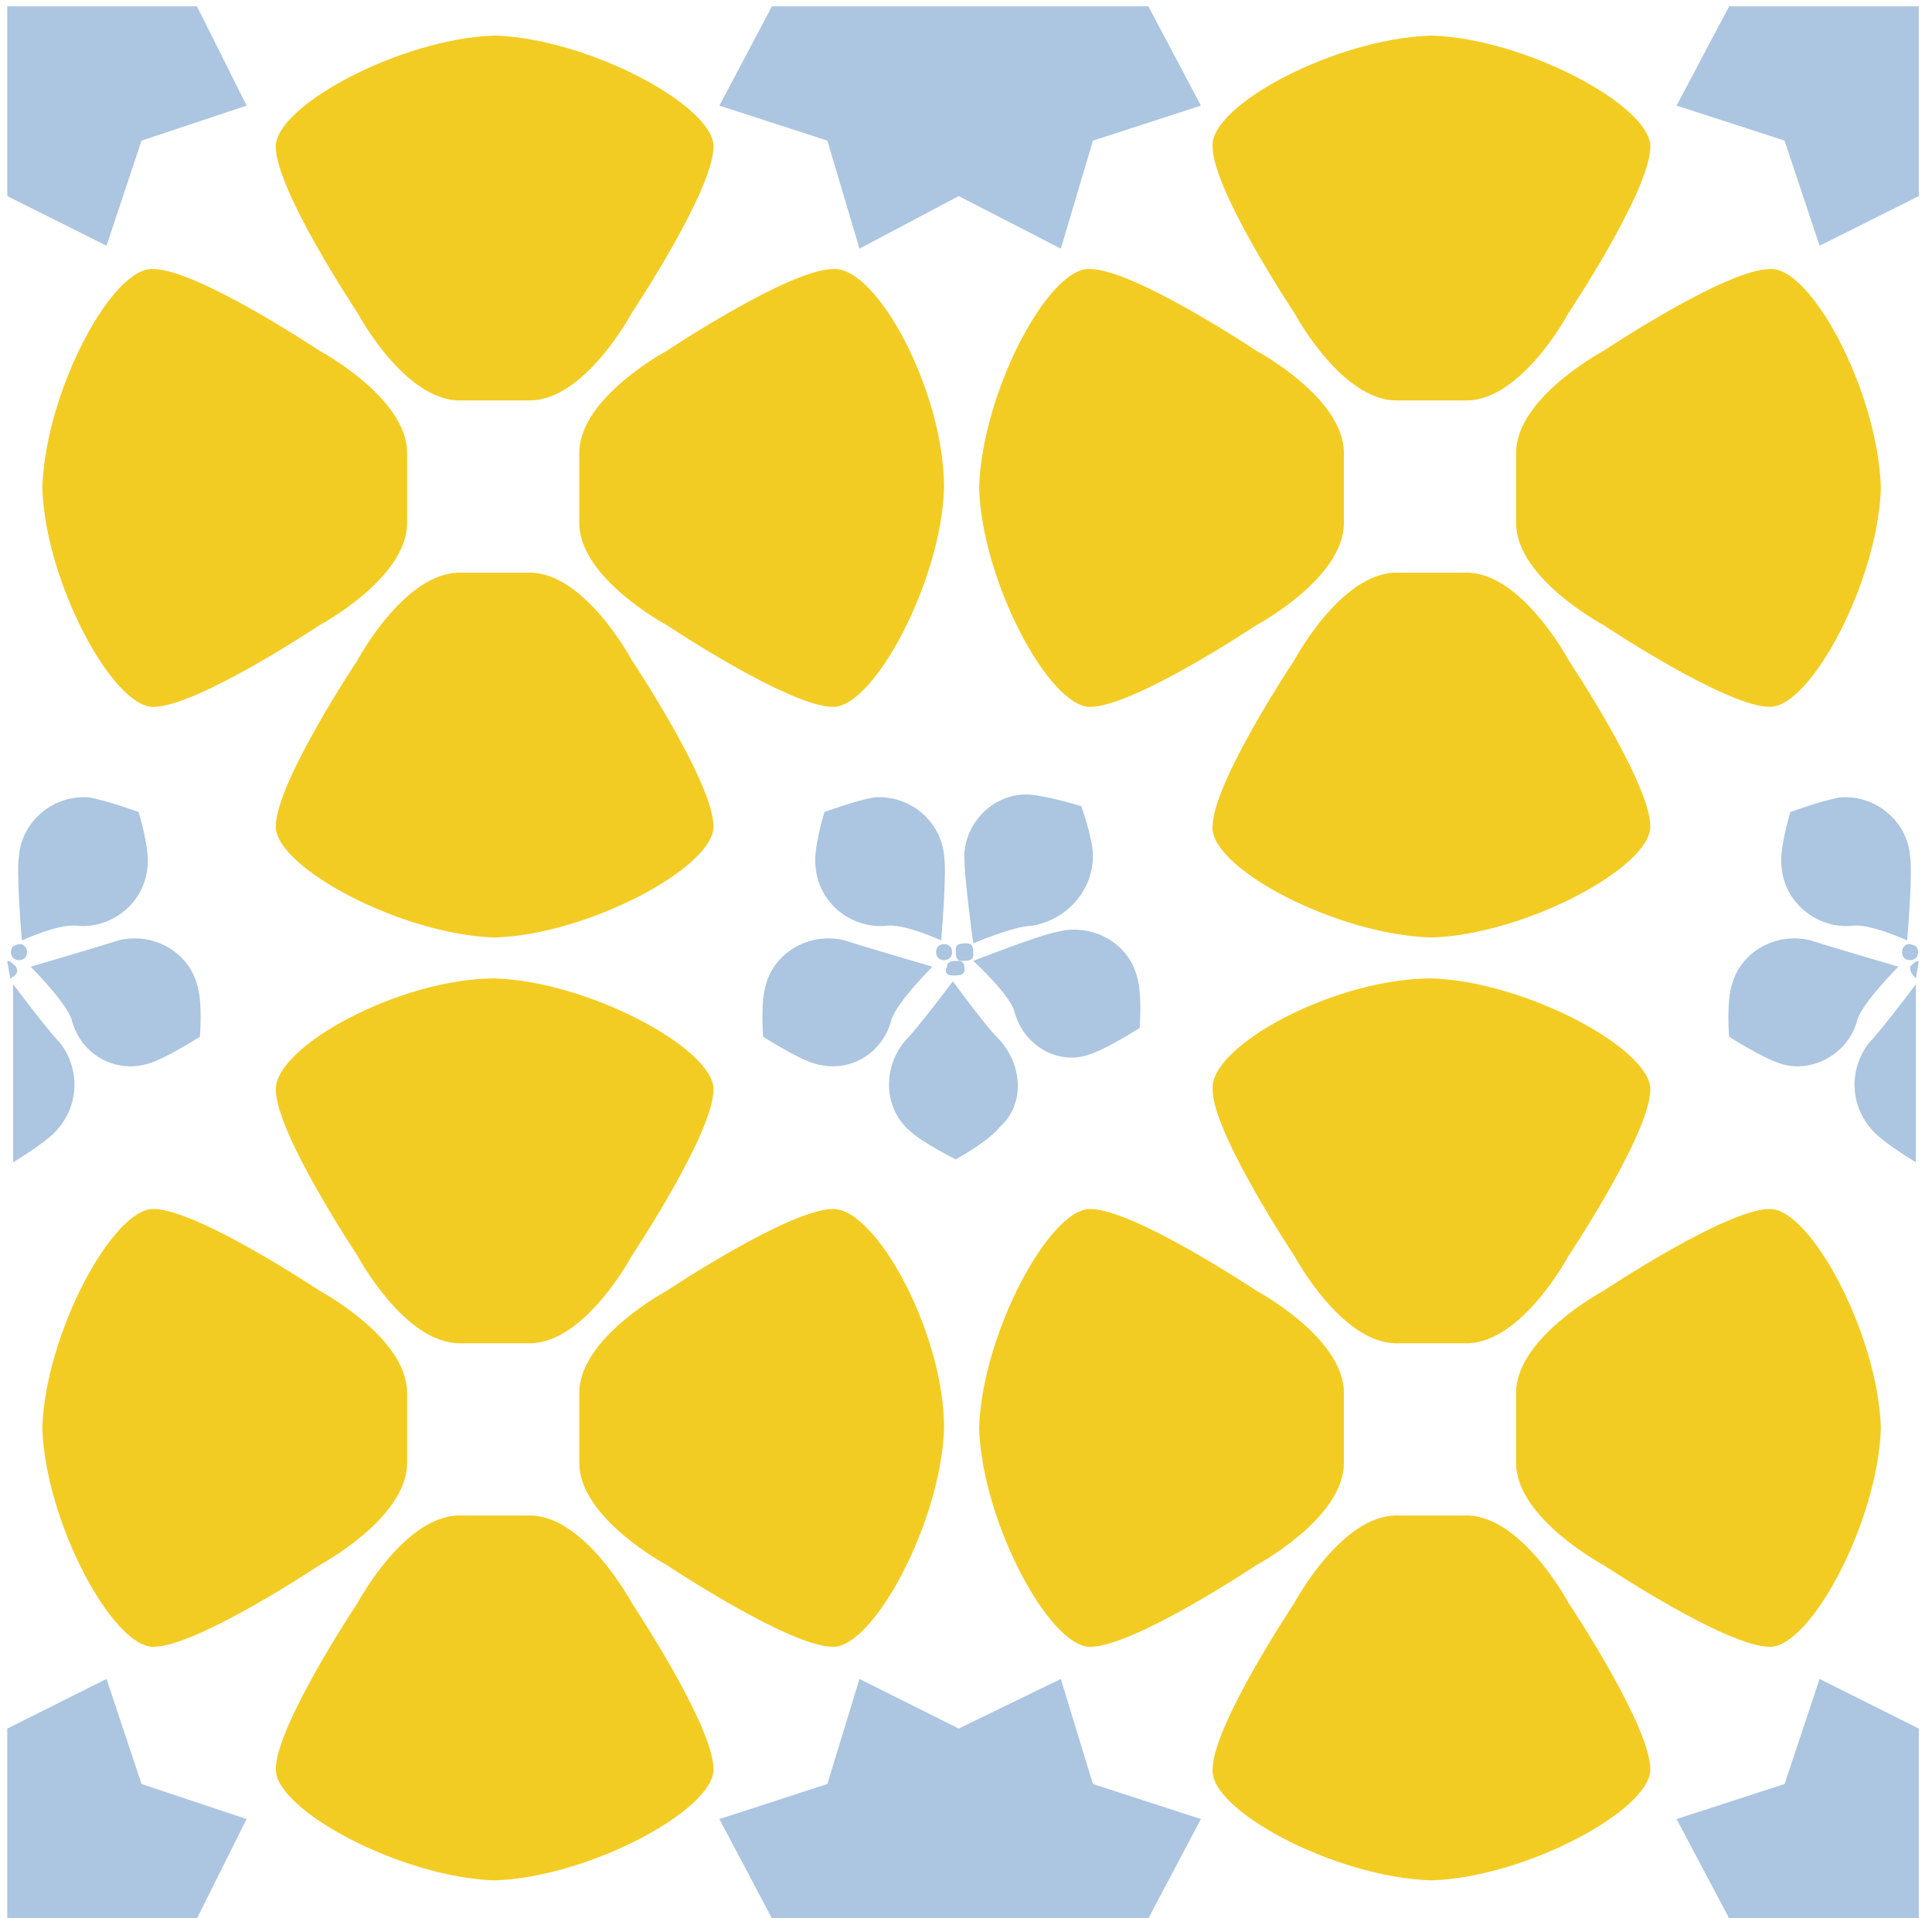 <svg xmlns="http://www.w3.org/2000/svg" width="142" height="141" viewBox="0 0 142 141" fill="none"><path d="M105.211 71.915C112.075 72.129 121.298 77.064 121.298 80.068C121.298 83.286 115.292 92.298 115.292 92.298C115.292 92.298 111.86 98.734 107.785 98.734L105.211 98.734L102.637 98.734C98.561 98.734 95.129 92.298 95.129 92.298C95.129 92.298 89.124 83.286 89.124 80.068C88.909 76.85 98.132 71.915 105.211 71.915Z" fill="#F3CC23"></path><path d="M105.211 138.211C112.075 137.996 121.298 133.062 121.298 130.058C121.298 126.839 115.292 117.828 115.292 117.828C115.292 117.828 111.86 111.391 107.785 111.391L105.211 111.391L102.637 111.391C98.561 111.391 95.129 117.828 95.129 117.828C95.129 117.828 89.124 126.839 89.124 130.058C88.909 133.062 98.132 137.996 105.211 138.211Z" fill="#F3CC23"></path><path d="M138.243 104.955C138.029 111.821 133.095 121.047 130.092 121.047C126.875 121.047 117.866 115.039 117.866 115.039C117.866 115.039 111.431 111.606 111.431 107.53L111.431 104.955L111.431 102.38C111.431 98.304 117.866 94.871 117.866 94.871C117.866 94.871 126.875 88.863 130.092 88.863C133.095 88.863 138.029 98.089 138.243 104.955Z" fill="#F3CC23"></path><path d="M71.963 104.955C72.178 111.821 77.111 121.047 80.114 121.047C83.332 121.047 92.341 115.039 92.341 115.039C92.341 115.039 98.775 111.606 98.775 107.53L98.775 104.955L98.775 102.38C98.775 98.304 92.341 94.871 92.341 94.871C92.341 94.871 83.332 88.863 80.114 88.863C77.111 88.863 72.178 98.089 71.963 104.955Z" fill="#F3CC23"></path><path d="M36.357 71.915C43.221 72.129 52.444 77.064 52.444 80.068C52.444 83.286 46.438 92.298 46.438 92.298C46.438 92.298 43.007 98.734 38.931 98.734L36.357 98.734L33.783 98.734C29.708 98.734 26.276 92.298 26.276 92.298C26.276 92.298 20.27 83.286 20.27 80.068C20.27 76.85 29.493 71.915 36.357 71.915Z" fill="#F3CC23"></path><path d="M36.357 138.211C43.221 137.996 52.444 133.062 52.444 130.058C52.444 126.839 46.438 117.828 46.438 117.828C46.438 117.828 43.007 111.391 38.931 111.391L36.357 111.391L33.783 111.391C29.708 111.391 26.276 117.828 26.276 117.828C26.276 117.828 20.27 126.839 20.27 130.058C20.27 133.062 29.493 137.996 36.357 138.211Z" fill="#F3CC23"></path><path d="M69.39 104.955C69.175 111.821 64.242 121.047 61.239 121.047C58.021 121.047 49.013 115.039 49.013 115.039C49.013 115.039 42.578 111.606 42.578 107.53L42.578 104.955L42.578 102.38C42.578 98.304 49.013 94.871 49.013 94.871C49.013 94.871 58.021 88.863 61.239 88.863C64.456 88.863 69.39 98.089 69.39 104.955Z" fill="#F3CC23"></path><path d="M3.11 104.955C3.324 111.821 8.258 121.047 11.261 121.047C14.478 121.047 23.487 115.039 23.487 115.039C23.487 115.039 29.922 111.606 29.922 107.53L29.922 104.955L29.922 102.38C29.922 98.304 23.487 94.871 23.487 94.871C23.487 94.871 14.478 88.863 11.261 88.863C8.258 88.863 3.324 98.089 3.11 104.955Z" fill="#F3CC23"></path><path d="M105.211 2.613C112.075 2.828 121.298 7.762 121.298 10.766C121.298 13.985 115.292 22.996 115.292 22.996C115.292 22.996 111.86 29.433 107.785 29.433L105.211 29.433L102.637 29.433C98.561 29.433 95.129 22.996 95.129 22.996C95.129 22.996 89.124 13.985 89.124 10.766C88.909 7.762 98.132 2.828 105.211 2.613Z" fill="#F3CC23"></path><path d="M105.211 68.91C112.075 68.696 121.298 63.761 121.298 60.757C121.298 57.539 115.292 48.527 115.292 48.527C115.292 48.527 111.86 42.091 107.785 42.091L105.211 42.091L102.637 42.091C98.561 42.091 95.129 48.527 95.129 48.527C95.129 48.527 89.124 57.539 89.124 60.757C88.909 63.761 98.132 68.696 105.211 68.91Z" fill="#F3CC23"></path><path d="M138.243 35.867C138.029 42.733 133.095 51.959 130.092 51.959C126.875 51.959 117.866 45.951 117.866 45.951C117.866 45.951 111.431 42.519 111.431 38.442L111.431 35.867L111.431 33.293C111.431 29.216 117.866 25.783 117.866 25.783C117.866 25.783 126.875 19.776 130.092 19.776C133.095 19.561 138.029 28.787 138.243 35.867Z" fill="#F3CC23"></path><path d="M71.963 35.867C72.178 42.733 77.111 51.959 80.114 51.959C83.332 51.959 92.341 45.951 92.341 45.951C92.341 45.951 98.775 42.519 98.775 38.442L98.775 35.867L98.775 33.293C98.775 29.216 92.341 25.783 92.341 25.783C92.341 25.783 83.332 19.776 80.114 19.776C77.111 19.561 72.178 28.787 71.963 35.867Z" fill="#F3CC23"></path><path d="M36.357 2.613C43.221 2.828 52.444 7.762 52.444 10.766C52.444 13.985 46.438 22.996 46.438 22.996C46.438 22.996 43.007 29.433 38.931 29.433L36.357 29.433L33.783 29.433C29.708 29.433 26.276 22.996 26.276 22.996C26.276 22.996 20.27 13.985 20.27 10.766C20.27 7.762 29.493 2.828 36.357 2.613Z" fill="#F3CC23"></path><path d="M36.357 68.91C43.221 68.696 52.444 63.761 52.444 60.757C52.444 57.539 46.438 48.527 46.438 48.527C46.438 48.527 43.007 42.091 38.931 42.091L36.357 42.091L33.783 42.091C29.708 42.091 26.276 48.527 26.276 48.527C26.276 48.527 20.27 57.539 20.27 60.757C20.27 63.761 29.493 68.696 36.357 68.91Z" fill="#F3CC23"></path><path d="M69.39 35.867C69.175 42.733 64.242 51.959 61.239 51.959C58.021 51.959 49.013 45.951 49.013 45.951C49.013 45.951 42.578 42.519 42.578 38.442L42.578 35.867L42.578 33.293C42.578 29.216 49.013 25.783 49.013 25.783C49.013 25.783 58.021 19.776 61.239 19.776C64.456 19.561 69.39 28.787 69.39 35.867Z" fill="#F3CC23"></path><path d="M3.11 35.867C3.324 42.733 8.258 51.959 11.261 51.959C14.478 51.959 23.487 45.951 23.487 45.951C23.487 45.951 29.922 42.519 29.922 38.442L29.922 35.867L29.922 33.293C29.922 29.216 23.487 25.783 23.487 25.783C23.487 25.783 14.478 19.776 11.261 19.776C8.258 19.561 3.324 28.787 3.11 35.867Z" fill="#F3CC23"></path><path d="M56.735 141L52.874 133.705L60.81 131.13L63.17 123.406L70.463 127.054L77.97 123.406L80.329 131.13L88.266 133.705L84.405 141L56.735 141Z" fill="#ACC5E0"></path><path d="M141.031 127.054L133.738 123.406L131.164 131.13L123.228 133.705L127.089 141L141.031 141L141.031 127.054Z" fill="#ACC5E0"></path><path d="M0.536 127.054L7.829 123.406L10.403 131.13L18.125 133.705L14.479 141L0.536 141L0.536 127.054Z" fill="#ACC5E0"></path><path d="M141.031 14.412L133.738 18.06L131.164 10.335L123.228 7.761L127.089 0.466L141.031 0.466L141.031 14.412Z" fill="#ACC5E0"></path><path d="M0.536 14.412L7.829 18.06L10.403 10.335L18.125 7.761L14.479 0.466L0.536 0.466L0.536 14.412Z" fill="#ACC5E0"></path><path d="M84.405 0.467L88.266 7.762L80.329 10.337L77.97 18.275L70.463 14.413L63.17 18.275L60.81 10.337L52.874 7.762L56.735 0.467L84.405 0.467Z" fill="#ACC5E0"></path><path d="M74.537 74.274C74.109 72.986 71.535 70.626 71.535 70.626C71.535 70.626 76.468 68.695 77.755 68.481C80.329 67.837 82.903 69.339 83.546 71.699C83.975 72.986 83.761 75.561 83.761 75.561C83.761 75.561 81.401 77.063 80.114 77.492C77.755 78.35 75.181 76.848 74.537 74.274Z" fill="#ACC5E0"></path><path d="M65.528 74.916C65.957 73.629 68.531 71.054 68.531 71.054C68.531 71.054 63.383 69.552 62.096 69.123C59.522 68.479 56.949 69.981 56.305 72.341C55.876 73.629 56.09 76.204 56.09 76.204C56.09 76.204 58.45 77.705 59.737 78.135C62.311 78.993 64.885 77.491 65.528 74.916Z" fill="#ACC5E0"></path><path d="M73.251 76.205C72.393 75.347 70.034 72.129 70.034 72.129C70.034 72.129 67.46 75.562 66.602 76.42C64.886 78.351 64.886 81.355 66.816 83.071C67.674 83.93 70.248 85.217 70.248 85.217C70.248 85.217 72.608 83.93 73.466 82.857C75.396 81.14 75.181 78.136 73.251 76.205Z" fill="#ACC5E0"></path><path d="M80.329 62.902C80.329 61.615 79.471 59.255 79.471 59.255C79.471 59.255 76.683 58.397 75.396 58.397C72.822 58.397 70.677 60.757 70.891 63.331C70.891 64.619 71.535 69.339 71.535 69.339C71.535 69.339 74.538 68.052 75.825 68.052C78.399 67.622 80.329 65.477 80.329 62.902Z" fill="#ACC5E0"></path><path d="M59.951 63.761C59.737 62.474 60.595 59.684 60.595 59.684C60.595 59.684 62.954 58.826 64.241 58.612C66.815 58.397 69.175 60.328 69.389 62.903C69.604 64.19 69.175 69.125 69.175 69.125C69.175 69.125 66.386 67.838 65.099 68.052C62.525 68.267 60.166 66.336 59.951 63.761Z" fill="#ACC5E0"></path><path d="M69.604 71.056C69.604 70.626 70.033 70.626 70.462 70.626C70.891 70.626 70.891 71.056 70.891 71.27C70.891 71.699 70.462 71.699 70.033 71.699C69.604 71.699 69.389 71.485 69.604 71.056Z" fill="#ACC5E0"></path><path d="M70.248 69.768C70.248 69.339 70.677 69.339 71.106 69.339C71.535 69.339 71.535 69.768 71.535 70.197C71.535 70.626 71.106 70.626 70.677 70.626C70.248 70.626 70.248 70.197 70.248 69.768Z" fill="#ACC5E0"></path><path d="M69.819 69.554C70.033 69.769 70.033 70.198 69.819 70.412C69.604 70.627 69.175 70.627 68.961 70.412C68.746 70.198 68.746 69.769 68.961 69.554C69.175 69.34 69.604 69.34 69.819 69.554Z" fill="#ACC5E0"></path><path d="M136.526 74.916C136.955 73.629 139.529 71.054 139.529 71.054C139.529 71.054 134.381 69.552 133.094 69.123C130.52 68.479 127.947 69.981 127.303 72.341C126.874 73.629 127.089 76.204 127.089 76.204C127.089 76.204 129.448 77.705 130.735 78.135C133.094 78.993 135.883 77.491 136.526 74.916Z" fill="#ACC5E0"></path><path d="M130.949 63.761C130.735 62.474 131.593 59.684 131.593 59.684C131.593 59.684 133.952 58.826 135.239 58.612C137.813 58.397 140.173 60.328 140.387 62.903C140.602 64.19 140.173 69.125 140.173 69.125C140.173 69.125 137.384 67.838 136.097 68.052C133.523 68.267 131.164 66.336 130.949 63.761Z" fill="#ACC5E0"></path><path d="M140.817 69.554C141.031 69.769 141.031 70.198 140.817 70.412C140.602 70.627 140.173 70.627 139.959 70.412C139.744 70.198 139.744 69.769 139.959 69.554C140.173 69.34 140.388 69.34 140.817 69.554Z" fill="#ACC5E0"></path><path d="M140.817 71.914C141.031 71.914 141.031 71.914 140.817 71.914L141.031 70.627C140.817 70.627 140.602 70.841 140.388 71.056C140.388 71.485 140.602 71.7 140.817 71.914Z" fill="#ACC5E0"></path><path d="M137.813 83.285C138.671 84.143 140.816 85.431 140.816 85.431L140.816 72.557L140.816 72.343C140.816 72.343 138.242 75.776 137.384 76.634C135.883 78.565 135.883 81.354 137.813 83.285Z" fill="#ACC5E0"></path><path d="M5.256 74.916C4.827 73.629 2.253 71.054 2.253 71.054C2.253 71.054 7.401 69.552 8.688 69.123C11.261 68.479 13.835 69.981 14.479 72.341C14.908 73.629 14.693 76.204 14.693 76.204C14.693 76.204 12.334 77.705 11.047 78.135C8.473 78.993 5.899 77.491 5.256 74.916Z" fill="#ACC5E0"></path><path d="M10.833 63.761C11.047 62.474 10.189 59.684 10.189 59.684C10.189 59.684 7.83 58.826 6.543 58.612C3.969 58.397 1.609 60.328 1.395 62.903C1.18 64.19 1.609 69.125 1.609 69.125C1.609 69.125 4.398 67.838 5.685 68.052C8.259 68.267 10.618 66.336 10.833 63.761Z" fill="#ACC5E0"></path><path d="M0.966 69.554C0.751 69.769 0.751 70.198 0.966 70.412C1.18 70.627 1.609 70.627 1.823 70.412C2.038 70.198 2.038 69.769 1.823 69.554C1.609 69.34 1.395 69.34 0.966 69.554Z" fill="#ACC5E0"></path><path d="M0.751 71.914L0.536 70.627C0.751 70.627 0.965 70.841 1.18 71.056C1.394 71.485 1.18 71.7 0.751 71.914Z" fill="#ACC5E0"></path><path d="M3.968 83.285C3.11 84.143 0.965 85.431 0.965 85.431L0.965 72.557L0.965 72.343C0.965 72.343 3.539 75.776 4.397 76.634C5.899 78.565 5.899 81.354 3.968 83.285Z" fill="#ACC5E0"></path></svg>